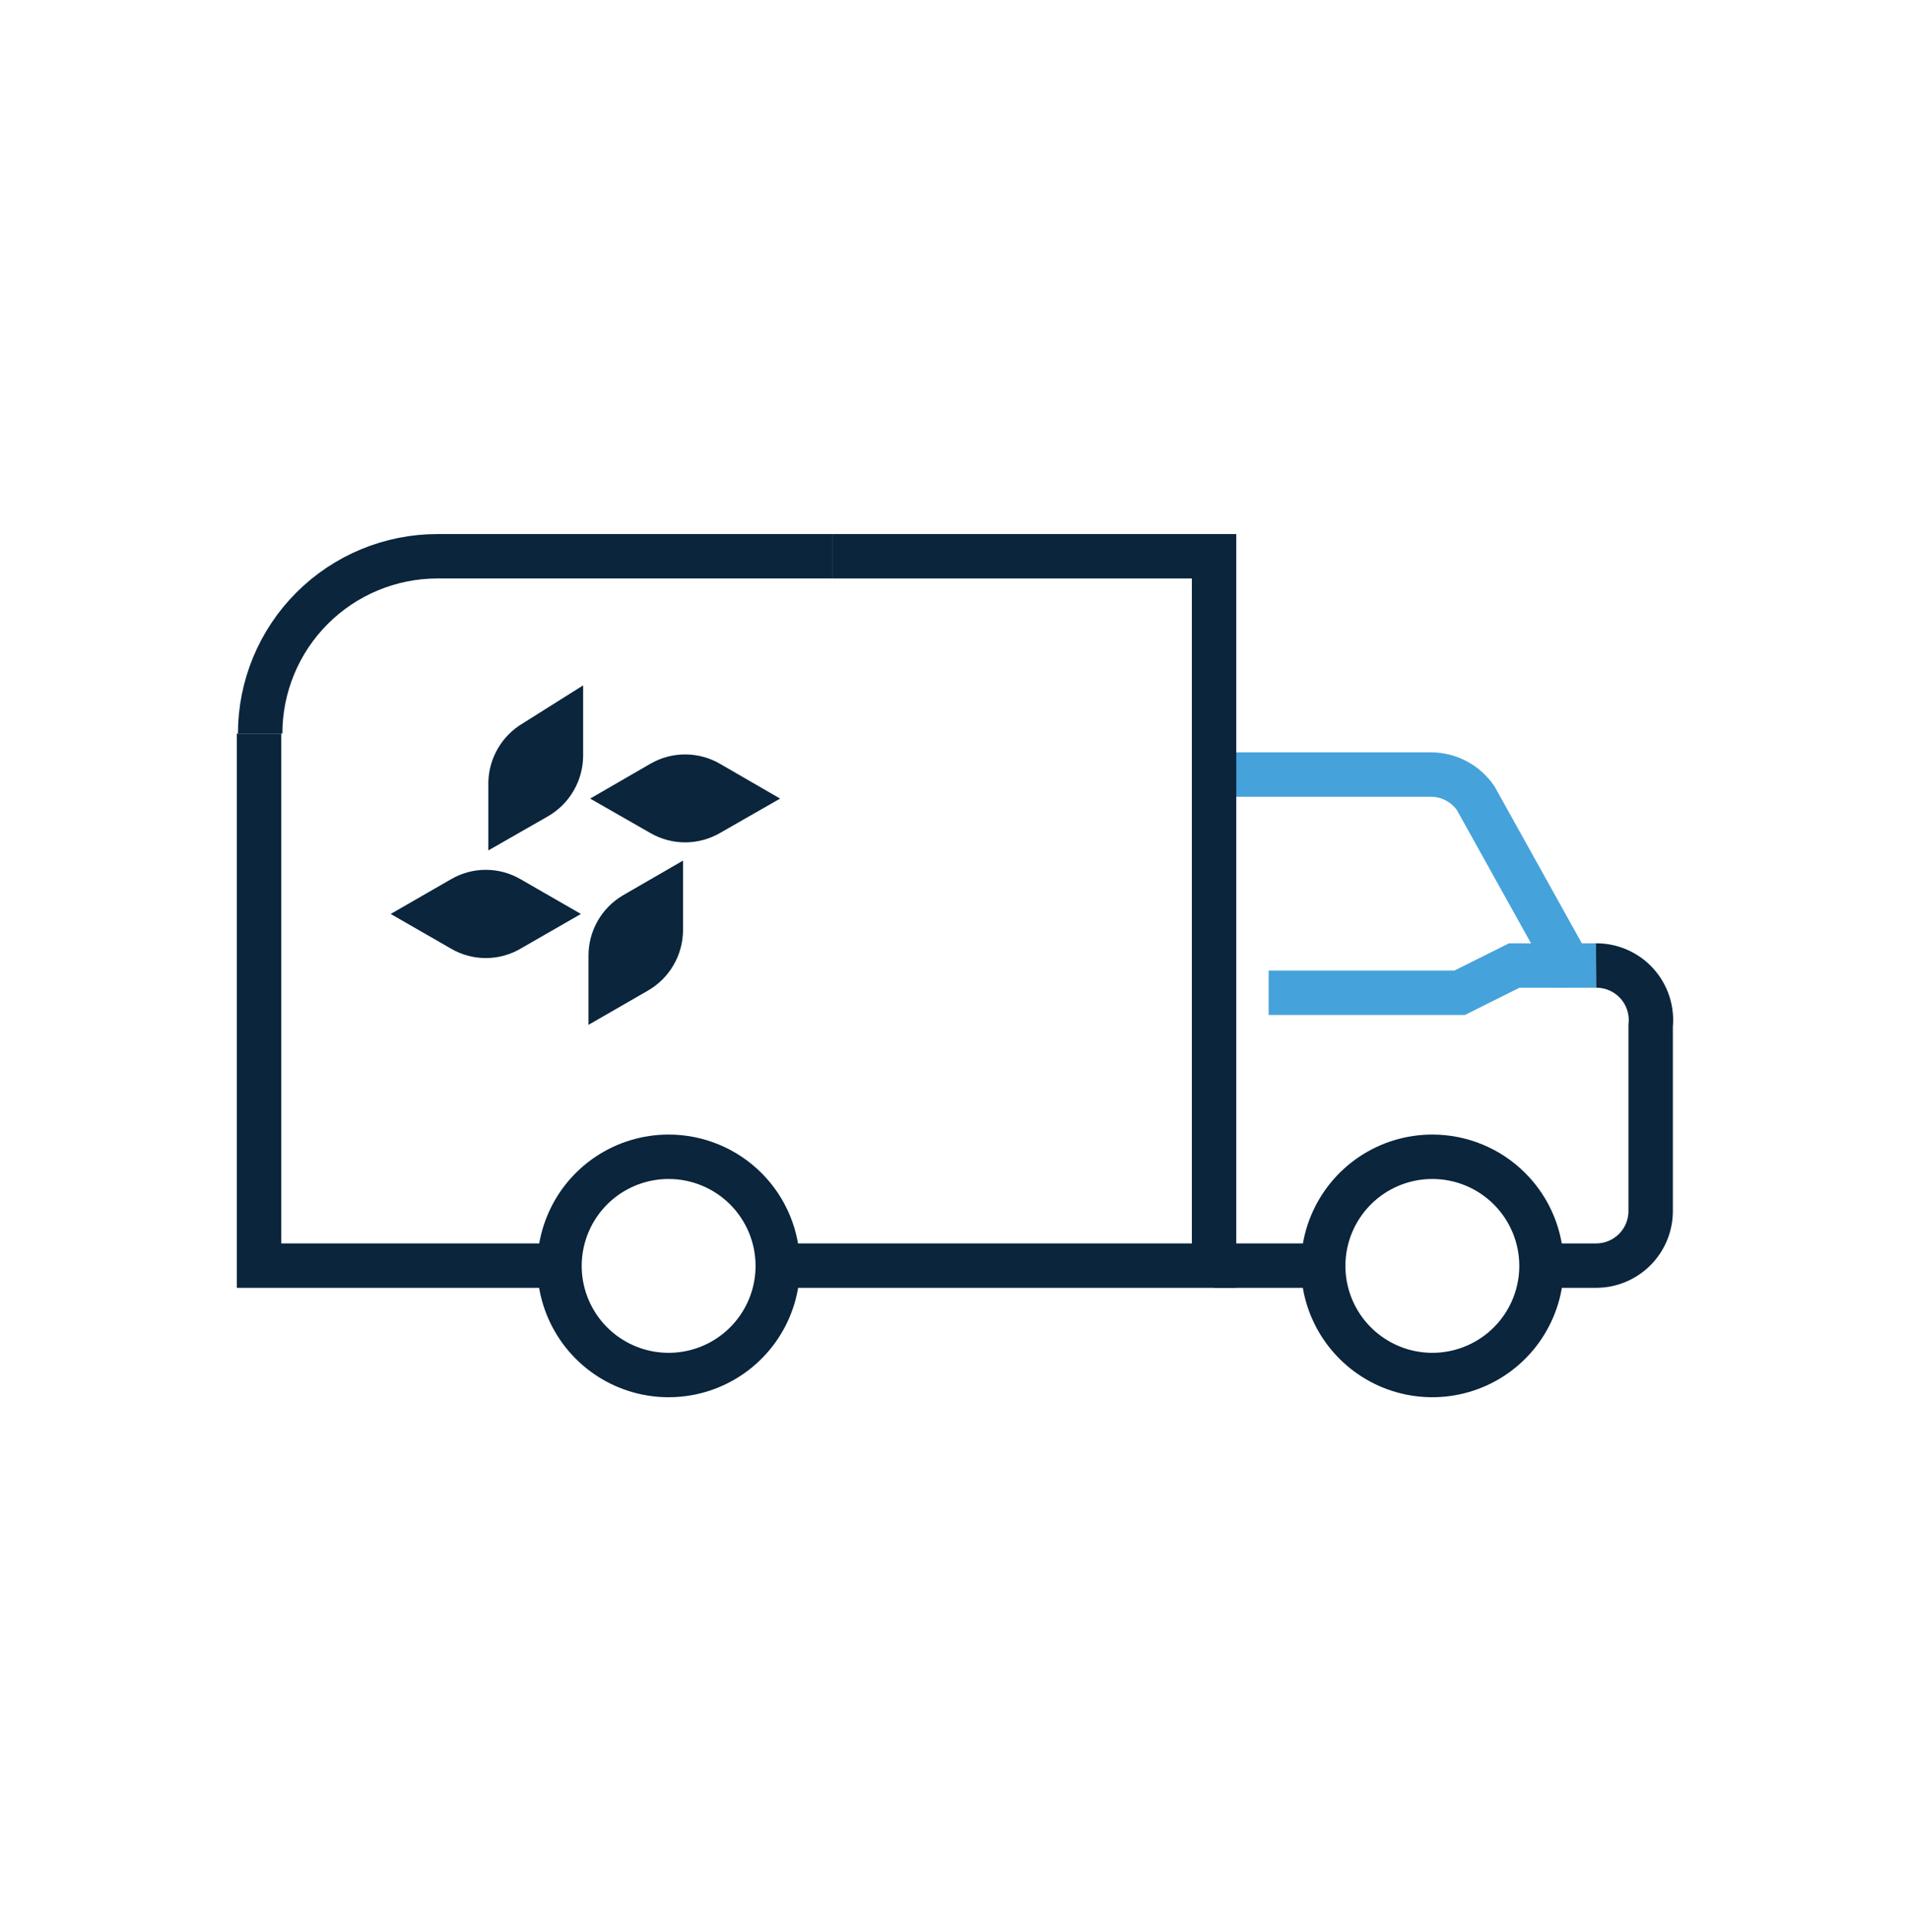 <?xml version="1.0" encoding="UTF-8"?> <svg xmlns="http://www.w3.org/2000/svg" width="86" height="87" viewBox="0 0 86 87" fill="none"><g id="Van_Icon_PAA 1"><g id="Group 632534"><path id="Vector" d="M71.865 43.477C72.211 43.475 72.553 43.546 72.869 43.685C73.186 43.824 73.469 44.029 73.701 44.285C73.933 44.541 74.108 44.844 74.215 45.172C74.322 45.501 74.359 45.848 74.323 46.192V54.534C74.323 55.185 74.064 55.81 73.603 56.271C73.142 56.732 72.517 56.991 71.865 56.991H69.408" stroke="#0A253C" stroke-width="2" stroke-miterlimit="10"></path><path id="Vector_2" d="M54.665 34.877H64.42C64.819 34.877 65.213 34.974 65.566 35.16C65.919 35.347 66.221 35.616 66.447 35.946L70.636 43.477H71.865" stroke="#46A2DB" stroke-width="2" stroke-miterlimit="10"></path><path id="Vector_3" d="M37.465 25.048H54.665V56.991H35.008" stroke="#0A253C" stroke-width="2" stroke-miterlimit="10"></path><path id="Vector_4" d="M11.665 33.034V56.991H19.037H25.179" stroke="#0A253C" stroke-width="2" stroke-miterlimit="10"></path><path id="Vector_5" d="M69.408 57.003C69.408 57.975 69.12 58.925 68.579 59.733C68.04 60.542 67.272 61.171 66.374 61.543C65.476 61.915 64.488 62.013 63.535 61.823C62.581 61.633 61.706 61.165 61.019 60.478C60.331 59.791 59.863 58.915 59.673 57.962C59.484 57.009 59.581 56.02 59.953 55.123C60.325 54.225 60.955 53.457 61.763 52.917C62.571 52.377 63.521 52.089 64.493 52.089C65.797 52.089 67.047 52.607 67.968 53.528C68.89 54.45 69.408 55.7 69.408 57.003Z" stroke="#0A253C" stroke-width="2" stroke-miterlimit="10"></path><path id="Vector_6" d="M35.02 57.003C35.02 57.975 34.732 58.925 34.192 59.733C33.652 60.542 32.884 61.172 31.986 61.544C31.088 61.915 30.1 62.013 29.147 61.823C28.194 61.633 27.318 61.165 26.631 60.478C25.944 59.791 25.476 58.915 25.286 57.962C25.096 57.009 25.194 56.021 25.566 55.123C25.937 54.225 26.567 53.457 27.375 52.917C28.184 52.377 29.134 52.089 30.106 52.089C31.409 52.089 32.659 52.607 33.581 53.528C34.502 54.45 35.02 55.7 35.02 57.003Z" stroke="#0A253C" stroke-width="2" stroke-miterlimit="10"></path><path id="Vector_7" d="M54.665 56.991H59.579" stroke="#0A253C" stroke-width="2" stroke-miterlimit="10"></path><path id="Vector_8" d="M57.122 44.705H65.722L68.179 43.477H70.636" stroke="#46A2DB" stroke-width="2" stroke-miterlimit="10"></path><path id="Vector_9" d="M37.465 25.048H19.7C17.582 25.048 15.55 25.89 14.053 27.387C12.555 28.885 11.714 30.916 11.714 33.034" stroke="#0A253C" stroke-width="2" stroke-miterlimit="10"></path><path id="Vector_10" d="M21.874 42.641C21.412 42.642 20.958 42.519 20.559 42.285L18.594 41.155L20.559 40.024C20.958 39.791 21.412 39.668 21.874 39.668C22.336 39.668 22.79 39.791 23.189 40.024L25.154 41.155L23.189 42.285C22.79 42.519 22.336 42.642 21.874 42.641Z" fill="#0A253C" stroke="#0A253C" stroke-miterlimit="10"></path><path id="Vector_11" d="M30.88 37.432C30.406 37.437 29.939 37.314 29.529 37.076L27.575 35.958L29.529 34.828C29.93 34.594 30.385 34.472 30.849 34.472C31.313 34.472 31.769 34.594 32.17 34.828L34.123 35.958L32.17 37.076C31.778 37.303 31.333 37.425 30.88 37.432Z" fill="#0A253C" stroke="#0A253C" stroke-miterlimit="10"></path><path id="Vector_12" d="M26.998 43.034C26.997 42.573 27.116 42.119 27.345 41.718C27.573 41.317 27.903 40.983 28.3 40.749L30.254 39.619V41.88C30.253 42.342 30.131 42.796 29.9 43.197C29.67 43.598 29.338 43.931 28.939 44.165L26.998 45.283V43.034Z" fill="#0A253C" stroke="#0A253C" stroke-miterlimit="10"></path><path id="Vector_13" d="M22.488 35.233C22.499 34.779 22.625 34.336 22.855 33.944C23.085 33.553 23.412 33.227 23.803 32.997L25.756 31.768V34.017C25.756 34.481 25.635 34.937 25.404 35.34C25.174 35.743 24.842 36.079 24.442 36.314L22.488 37.432V35.233Z" fill="#0A253C" stroke="#0A253C" stroke-miterlimit="10"></path></g></g></svg> 
